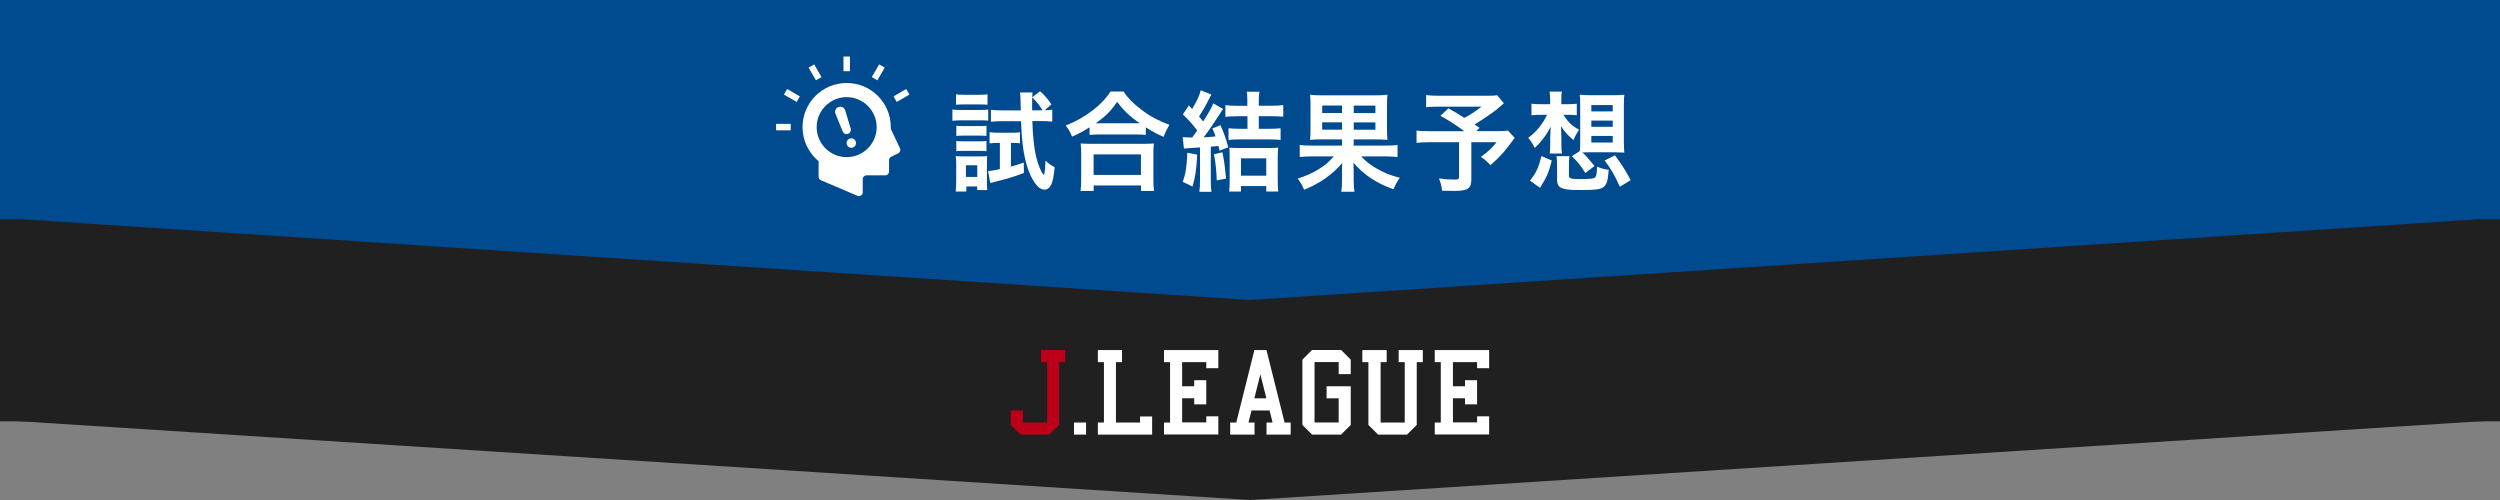 <?xml version="1.0" encoding="UTF-8"?><svg id="_レイヤー_2" xmlns="http://www.w3.org/2000/svg" viewBox="0 0 375 75"><rect x="0" y="0" width="375" height="75" fill="#808080" stroke="none"/><defs><style>.cls-1{fill:#004a8f;}.cls-2{fill:#fff;}.cls-3{fill:#bc0019;}.cls-4{fill:#202020;}</style></defs><g id="Black"><path class="cls-4" d="m375,63.2c-60.82,0-121.63,0-182.45,0-57.58,0-115.17,0-172.75,0H0v-32h375v32Z"/><polygon class="cls-4" points="375 63 187.5 75 0 63 0 63 375 63 375 63"/></g><g id="_レイヤー_6"><path class="cls-3" d="m153.45,61.57v1.81h3.62v-9.06h-.91v-1.81h3.62v1.81h-.91v9.42l-1.45,1.45h-4.35l-1.45-1.45v-2.17h1.81Z"/><path class="cls-2" d="m161.1,65.19v-1.81h1.81v1.81h-1.81Z"/><path class="cls-2" d="m164.68,65.19v-1.81h.91v-9.06h-.91v-1.81h3.62v1.81h-.91v9.06h3.62v-.91h1.81v2.72h-8.15Z"/><path class="cls-2" d="m174.6,65.19v-1.81h.91v-9.06h-.91v-1.81h8.15v2.72h-1.81v-.91h-3.62v3.62h1.81v-.91h1.81v3.62h-1.81v-.91h-1.81v3.62h3.62v-.91h1.81v2.72h-8.15Z"/><path class="cls-2" d="m184.53,65.19v-1.81h.91l2.72-10.87h1.81l2.72,10.87h.91v1.81h-3.62v-1.81h.91l-.45-1.81h-2.72l-.45,1.81h.91v1.81h-3.62Zm4.53-9.06l-.91,3.62h1.81l-.91-3.62Z"/><path class="cls-2" d="m196.81,65.19l-1.45-1.45v-9.79l1.45-1.45h4.35l1.45,1.45v2.17h-1.81v-1.81h-3.62v9.06h3.62v-3.62h-1.81v-1.81h3.62v5.8l-1.45,1.45h-4.35Z"/><path class="cls-2" d="m204.38,52.51h3.62v1.81h-.91v9.06h3.62v-9.06h-.91v-1.81h3.62v1.81h-.91v9.42l-1.45,1.45h-4.35l-1.45-1.45v-9.42h-.91v-1.81Z"/><path class="cls-2" d="m215.21,65.19v-1.81h.91v-9.06h-.91v-1.81h8.16v2.72h-1.81v-.91h-3.62v3.62h1.81v-.91h1.81v3.62h-1.81v-.91h-1.81v3.62h3.62v-.91h1.81v2.72h-8.16Z"/></g><g id="Blue"><path class="cls-1" d="m0,0v32.88h3.12l184.38,12.12,184.38-12.12h3.12V0H0Z"/></g><g id="_レイヤー_4"><path class="cls-2" d="m134.99,22.24l-1.37-2.91c0-.09,0-.17,0-.26,0-3.66-2.96-6.62-6.62-6.62s-6.62,2.96-6.62,6.62c0,2.06.94,3.89,2.41,5.11v2.34c0,.23.14.43.35.52l5.48,2.33c.18.07.38.06.54-.05.16-.1.25-.28.25-.47v-1.98c0-.31.25-.57.57-.57h2.81c.31,0,.57-.25.57-.57v-1.71c0-.22.12-.42.32-.51l1.05-.51c.28-.14.4-.47.27-.75Zm-7.99,1.33c-2.49,0-4.5-2.02-4.5-4.5s2.02-4.5,4.5-4.5,4.5,2.02,4.5,4.5-2.02,4.5-4.5,4.5Z"/><path class="cls-2" d="m128.36,21.22c.13.37-.06.77-.43.9-.37.13-.77-.06-.9-.43-.13-.37.06-.77.43-.9.37-.13.77.06.9.43Z"/><path class="cls-2" d="m126.77,16.52c-.14-.4-.58-.61-.99-.47s-.61.58-.47.99l1.09,2.66c.12.33.48.5.81.38.33-.12.5-.48.39-.81l-.83-2.75Z"/><rect class="cls-2" x="126.52" y="8.48" width=".97" height="2.2"/><polygon class="cls-2" points="123.23 11.56 122.39 12.05 121.29 10.14 122.13 9.66 123.23 11.56"/><polygon class="cls-2" points="119.98 14.46 119.5 15.29 117.59 14.19 118.07 13.35 119.98 14.46"/><polygon class="cls-2" points="118.61 18.58 118.61 19.55 116.41 19.55 116.41 18.58 118.61 18.58"/><polygon class="cls-2" points="135.93 13.35 136.41 14.19 134.51 15.29 134.02 14.46 135.93 13.35"/><polygon class="cls-2" points="131.87 9.66 132.71 10.14 131.61 12.05 130.77 11.56 131.87 9.66"/><path class="cls-2" d="m142.86,16.42c.39.07.7.08,1.31.08h2.75c.65,0,.97-.02,1.31-.07v1.67c-.37-.05-.6-.05-1.24-.05h-2.82c-.58,0-.88.02-1.31.07v-1.7Zm.49,12.31c.05-.49.08-1.07.08-1.58v-2.48c0-.51-.02-.88-.07-1.26.37.03.6.05,1.27.05h2.35c.56,0,.85-.02,1.09-.05-.02.29-.03.58-.03,1.17v2.79c0,.44.02.77.05,1.14h-1.51v-.54h-1.63v.76h-1.6Zm.05-14.58c.39.05.68.07,1.33.07h2.07c.65,0,.92-.02,1.33-.07v1.56c-.37-.03-.75-.05-1.33-.05h-2.07c-.58,0-.92.02-1.33.05v-1.56Zm.05,4.71c.34.03.53.05,1.04.05h2.48c.51,0,.73-.02,1-.05v1.53c-.32-.03-.53-.05-1-.05h-2.48c-.49,0-.75.02-1.04.05v-1.53Zm0,2.29c.34.03.53.05,1.04.05h2.48c.53,0,.66,0,1-.05v1.53c-.31-.03-.53-.05-1.04-.05h-2.46c-.49,0-.7.02-1.02.05v-1.53Zm1.44,5.39h1.7v-1.75h-1.7v1.75Zm4.79-5.1c-.49,0-.87.02-1.24.07v-1.68c.44.07.8.08,1.33.08h2.06c.49,0,.82-.02,1.16-.07v1.65c-.32-.03-.61-.05-.99-.05h-.36v3.55c.63-.17.95-.27,1.92-.6l.03,1.56c-1.85.68-2.4.83-4.5,1.36-.22.05-.32.08-.54.15l-.34-1.8c.46-.03.83-.08,1.77-.29v-3.94h-.29Zm7-4.9c.46,0,.78-.03,1.16-.08v1.78c-.56-.05-1.12-.08-1.77-.08h-1.22c.08,2.35.24,3.81.54,5.24.25,1.14.83,2.57,1.12,2.77.02,0,.03.02.03.02,0,.02.02.02.02.02.05,0,.1-.08.12-.25.07-.37.14-1.26.14-1.87.49.46.76.66,1.38.99-.14,1.39-.27,2.06-.49,2.57-.24.51-.61.8-1.05.8-.94,0-1.97-1.43-2.63-3.62-.51-1.73-.77-3.69-.87-6.65h-2.77c-.61,0-1.22.03-1.75.08v-1.78c.53.05,1.05.08,1.79.08h2.69l-.05-1.82c0-.31-.02-.54-.07-.87h1.89c-.05.37-.07.61-.07,1.41v1.27h1.56c-.44-.73-.92-1.34-1.56-1.96l1.19-.9c.61.53,1.14,1.12,1.7,1.97l-1,.88Z"/><path class="cls-2" d="m163.41,19.11c-1.04.65-1.48.88-2.6,1.39-.29-.7-.48-1.04-.95-1.67,1.53-.6,2.91-1.39,4.15-2.36,1.14-.9,1.9-1.72,2.57-2.74h1.95c.7,1.04,1.43,1.78,2.74,2.77,1.27.97,2.5,1.61,4.15,2.23-.42.7-.58,1-.88,1.8-1.16-.51-1.68-.8-2.67-1.43v1.14c-.42-.05-.82-.07-1.46-.07h-5.59c-.51,0-.95.02-1.39.07v-1.14Zm-1.33,9.54c.07-.51.1-1,.1-1.72v-3.81c0-.7-.02-1.1-.08-1.6.39.03.77.05,1.43.05h8.13c.66,0,1.02-.02,1.43-.05-.07.44-.08.88-.08,1.6v3.82c0,.77.02,1.19.1,1.7h-1.96v-.82h-7.1v.82h-1.96Zm1.96-2.41h7.1v-3.08h-7.1v3.08Zm6.34-7.75h.56c-1.48-1.05-2.35-1.87-3.37-3.2-.99,1.41-1.68,2.11-3.2,3.2h6Z"/><path class="cls-2" d="m179.58,23.2c-.12,2.24-.29,3.4-.7,4.78l-1.48-.7c.44-1.17.61-2.21.7-4.37l1.48.29Zm-2.14-2.63c.46.03.66.05,1.12.05h.27c.39-.51.51-.68.76-1.04-.78-1.02-1.26-1.56-2.16-2.41l.9-1.36.49.53c.7-1.14,1.14-2.09,1.29-2.8l1.6.65c-.12.19-.17.29-.32.59-.54,1.09-.99,1.85-1.53,2.69.31.36.37.44.61.75,1.07-1.7,1.19-1.9,1.51-2.72l1.48.85c-.2.29-.29.41-.56.85-1,1.55-1.61,2.43-2.35,3.4.9-.05,1.1-.07,1.78-.14-.19-.54-.24-.7-.48-1.19l1.22-.49c.49,1.07.83,2.04,1.17,3.31l-1.31.51c-.07-.34-.1-.48-.15-.7q-.53.05-1.16.1v5.05c0,.83.02,1.21.1,1.72h-1.82c.08-.51.1-.95.1-1.72v-4.93q-.14,0-.61.03c-1.1.07-1.12.07-1.8.14l-.19-1.72Zm5.92,2.28c.25,1.17.39,2.14.54,3.94l-1.39.27c-.05-1.51-.14-2.43-.41-3.93l1.26-.29Zm2.23-5.41c-.75,0-1.33.03-1.78.08v-1.75c.48.07.99.1,1.78.1h1.51v-.87c0-.48-.03-.85-.08-1.24h1.9c-.07.39-.1.77-.1,1.27v.83h1.87c.8,0,1.31-.03,1.8-.1v1.75c-.48-.05-1.12-.08-1.8-.08h-1.87v1.89h1.5c.73,0,1.29-.03,1.77-.08v1.75c-.53-.05-1.05-.08-1.73-.08h-4.35c-.61,0-1.24.03-1.73.08v-1.75c.48.05,1.05.08,1.77.08h1.07v-1.89h-1.51Zm.56,11.29h-1.77c.05-.49.07-.88.07-1.6v-3.43c0-.82-.02-1.1-.05-1.55.41.03.82.05,1.43.05h4.47c.68,0,1.05-.02,1.43-.05-.05.39-.07.76-.07,1.55v3.3c0,.65.03,1.27.08,1.73h-1.8v-.82h-3.79v.82Zm0-2.38h3.79v-2.6h-3.79v2.6Z"/><path class="cls-2" d="m198.47,20.91c-.88,0-1.39.02-1.96.07.05-.44.07-.88.07-1.84v-3.21c0-.87-.02-1.26-.07-1.72.48.07,1,.09,1.92.09h7.73c.95,0,1.45-.02,1.96-.09-.05.44-.07.85-.07,1.87v3.06c0,1,.02,1.41.07,1.84-.61-.05-1-.07-1.96-.07h-3.11v.93h4.71c.92,0,1.41-.02,1.87-.1v1.82c-.56-.07-1.09-.1-1.85-.1h-3.59c.71.78,1.29,1.22,2.23,1.77,1.19.7,2.16,1.09,3.55,1.43-.44.65-.65,1.04-.95,1.73-2.5-.87-4.49-2.19-6-3.99.02.65.03,1.02.03,1.17v1.41c0,.8.03,1.22.12,1.78h-1.99c.1-.56.12-.92.12-1.77v-1.41q.02-.68.03-1.12c-.75.88-1.58,1.63-2.58,2.33-.93.65-1.67,1.04-3.13,1.68-.31-.71-.51-1.09-.97-1.68,1.16-.36,2.26-.85,3.18-1.43.95-.58,1.48-1.04,2.23-1.9h-3.26c-.8,0-1.29.03-1.84.1v-1.82c.51.08.9.1,1.82.1h4.52v-.93h-2.84Zm-.14-5.08v1.12h2.97v-1.12h-2.97Zm0,2.52v1.1h2.97v-1.1h-2.97Zm4.73-1.39h3.25v-1.12h-3.25v1.12Zm0,2.5h3.25v-1.1h-3.25v1.1Z"/><path class="cls-2" d="m225.6,15.47c-1.09.97-1.19,1.05-1.9,1.55-.99.7-1.67,1.14-2.52,1.65.36.24.37.26.76.51l-.49.49h2.92c.97,0,1.46-.02,1.82-.08l1.02,1.09s-.37.49-1.07,1.41c-.77,1-1.38,1.63-2.58,2.69-.53-.59-.85-.87-1.43-1.24,1.19-.88,1.61-1.29,2.36-2.21h-3.79v5.61c0,1.33-.54,1.7-2.53,1.7-.51,0-1.34-.02-1.85-.03-.1-.73-.2-1.17-.48-1.84.95.12,1.56.17,2.36.17.54,0,.66-.08.66-.44v-5.17h-4.32c-.9,0-1.5.03-2.06.1v-1.85c.53.08,1.07.1,2.14.1h5.03c-1.38-1-2.21-1.55-3.59-2.31l1.21-1.12c1.07.61,1.45.83,2.38,1.43.85-.44,1.19-.66,2.6-1.68h-6.36c-1.02,0-1.43.02-1.97.08v-1.82c.56.08,1.05.1,2.01.1h7.24c.73,0,1-.02,1.41-.07l1,1.19Z"/><path class="cls-2" d="m234.51,17.22c.7,1.1,1.29,1.67,2.36,2.24-.37.53-.6.95-.83,1.56-.88-.73-1.31-1.21-1.9-2.09.05.73.07,1.34.07,1.77v.9c0,.71.02,1,.08,1.43h-1.84c.05-.36.08-.78.08-1.41v-.88s.02-.25.02-.63c.02-.02.02-.15.02-.36s0-.2.03-.73c-.63,1.22-1.28,2.11-2.38,3.18-.27-.56-.56-1-.99-1.53,1.21-.87,2.19-2.07,2.82-3.45h-.85c-.66,0-1.09.02-1.48.07v-1.73c.41.05.75.07,1.51.07h1.29v-.65c0-.53-.03-.88-.08-1.24h1.84c-.07.39-.08.63-.08,1.31v.58h.99c.58,0,.87-.02,1.33-.07v1.73c-.41-.05-.87-.07-1.31-.07h-.7Zm-5.01,9.88c.97-1.27,1.29-1.95,1.72-3.69l1.55.68c-.54,1.99-.71,2.38-1.77,4.08l-1.5-1.07Zm5.83-.83c0,.31.08.42.34.49.22.07.59.1,1.05.1,1.84,0,2.35-.05,2.57-.27.17-.19.25-.68.27-1.6.65.29.97.37,1.75.48-.24,2.86-.48,3.03-4.03,3.03-1.53,0-2.16-.03-2.65-.17-.83-.22-1.07-.54-1.07-1.46v-1.9c0-.73-.02-1-.08-1.55h1.94c-.07.39-.08.7-.08,1.55v1.31Zm1.65-3.59c.03-.48.05-.83.05-1.38v-5.58c0-.65-.02-1.12-.07-1.51.48.05.93.07,1.58.07h3.55c.65,0,1.09-.02,1.56-.07-.05.43-.07.87-.07,1.51v5.59c0,.61.02,1.1.07,1.58-.02,0-.51-.02-1.5-.05h-3.72c-.37,0-.53,0-1.07.02.56.53,1.05,1.09,1.82,2.04l-1.38,1.05c-.76-1.19-1.05-1.56-2.01-2.52l1.17-.77Zm1.72-5.97h3.21v-.95h-3.21v.95Zm0,2.31h3.21v-.93h-3.21v.93Zm0,2.36h3.21v-.99h-3.21v.99Zm4.28,6.63c-.8-1.75-1.34-2.69-2.29-3.94l1.55-.77c1.05,1.41,1.58,2.23,2.36,3.72l-1.61.99Z"/></g></svg>